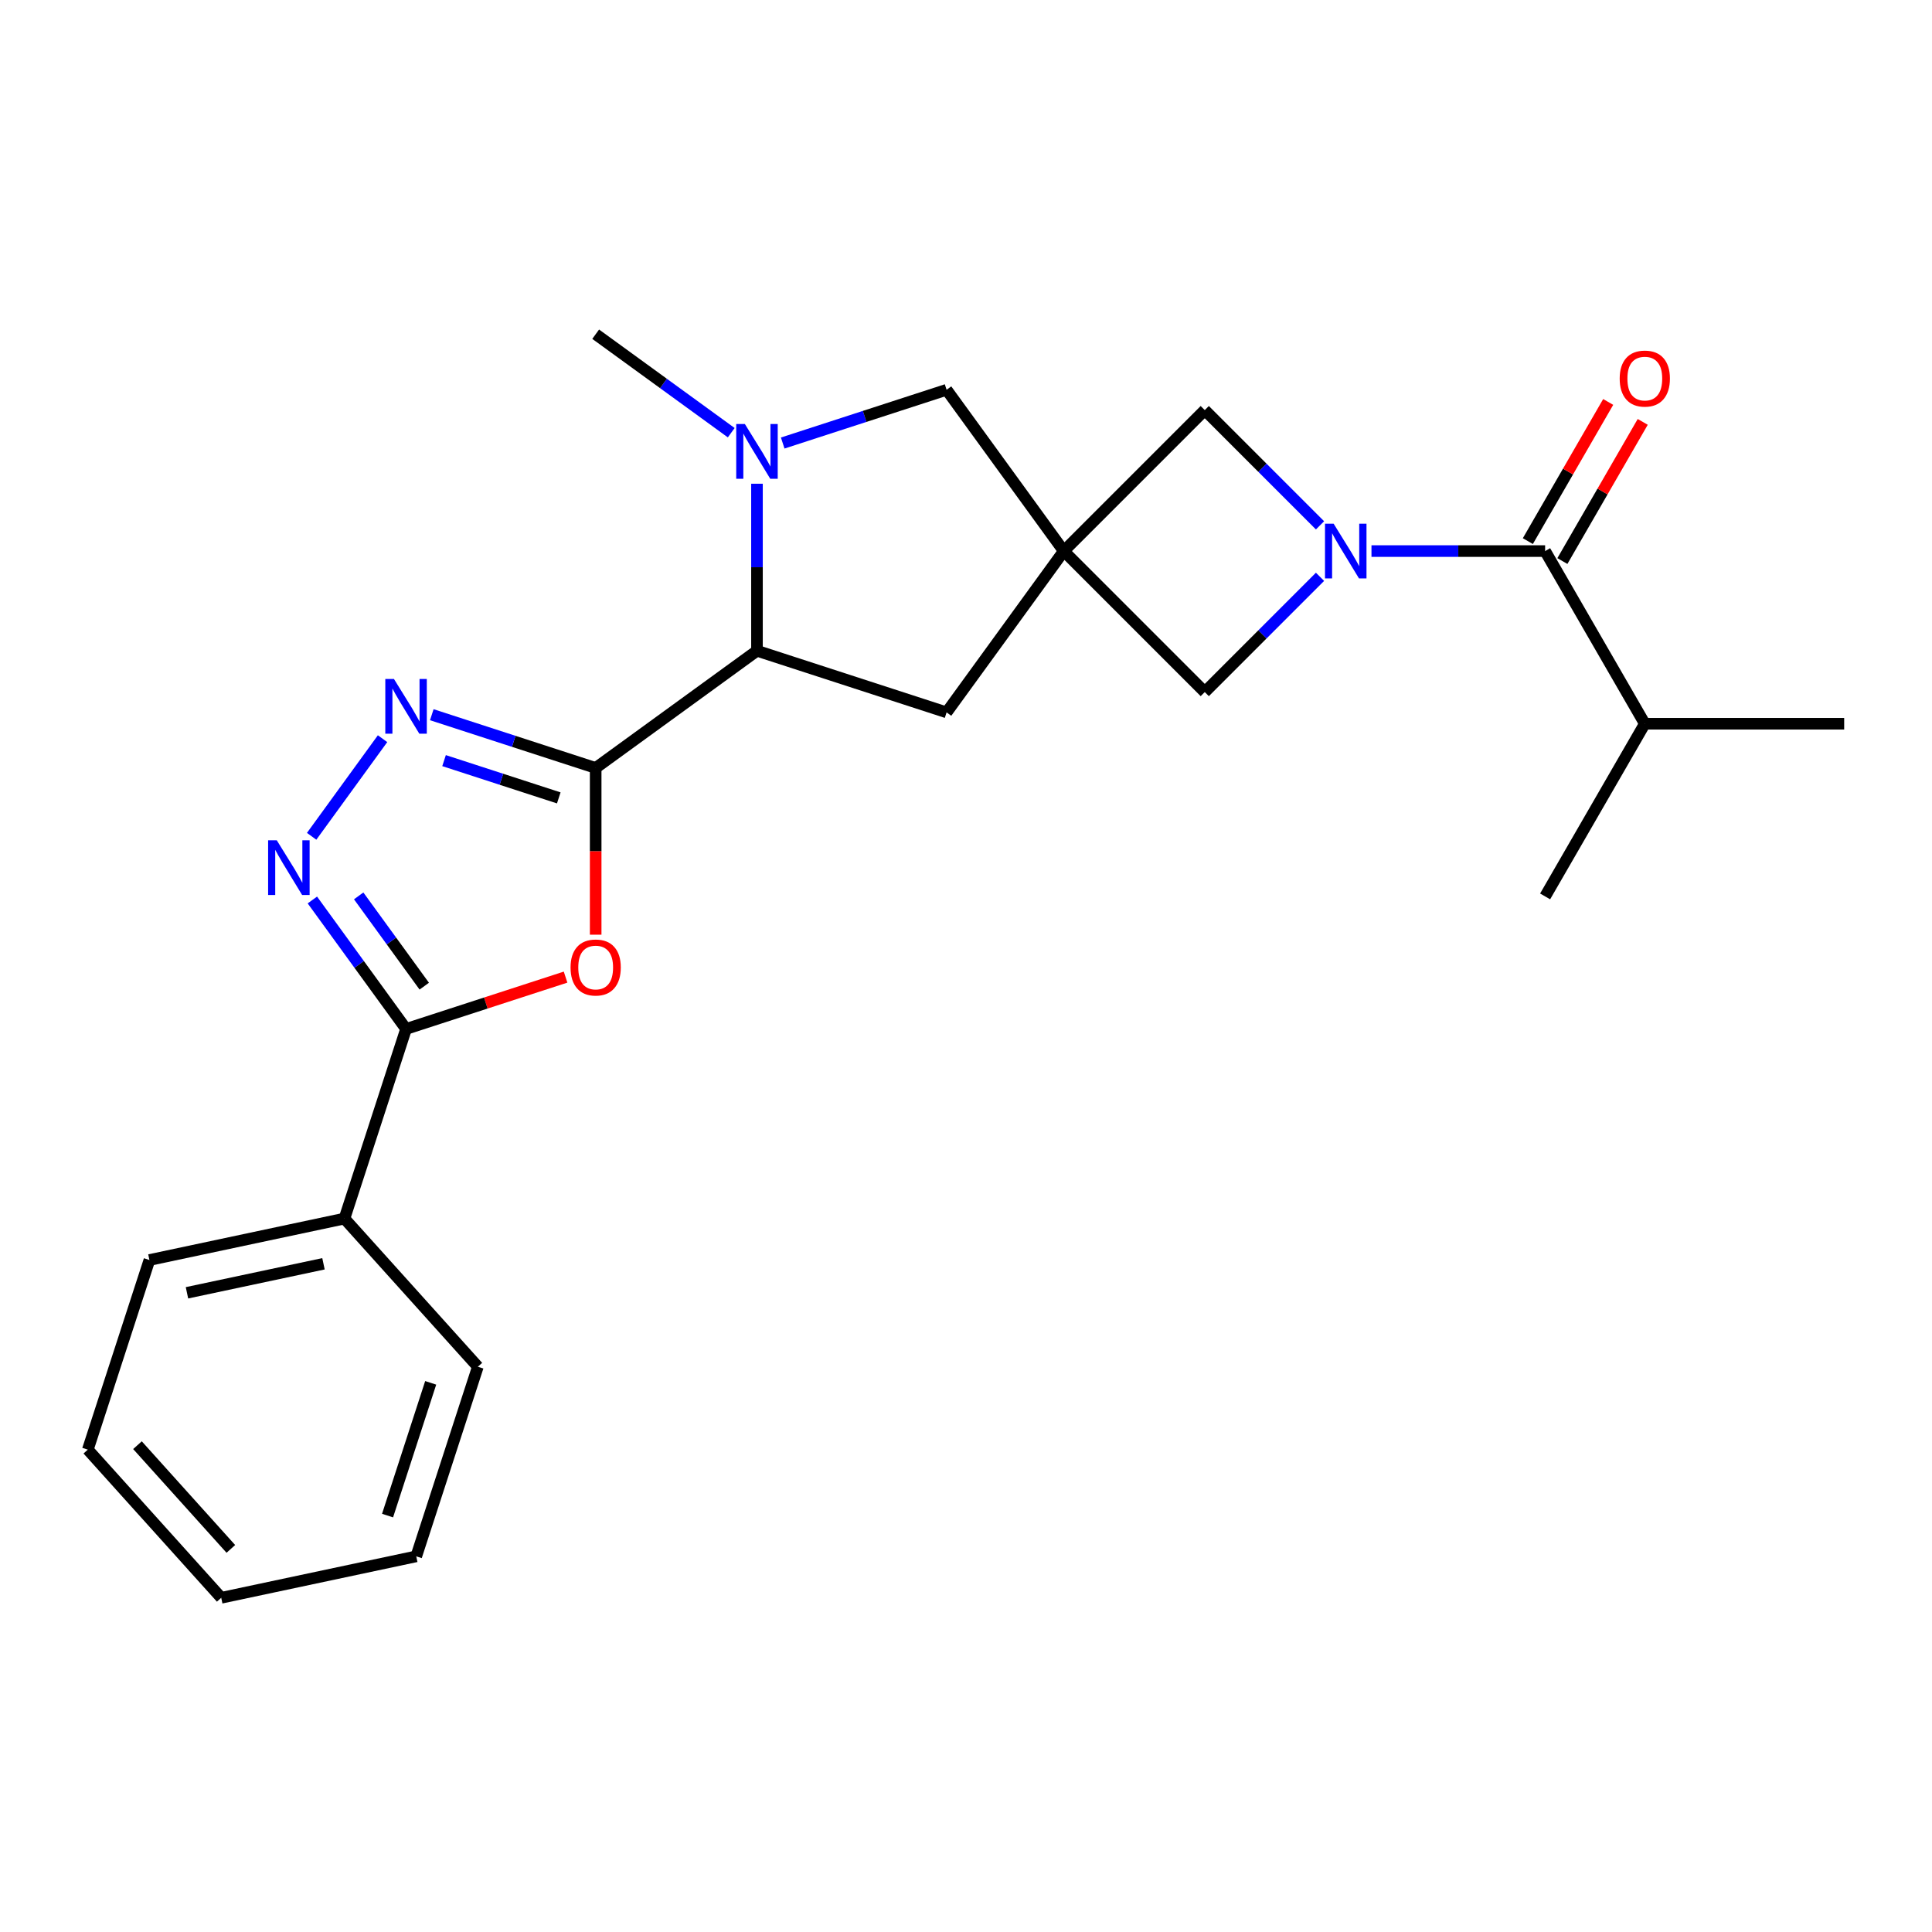 <?xml version='1.0' encoding='iso-8859-1'?>
<svg version='1.1' baseProfile='full'
              xmlns='http://www.w3.org/2000/svg'
                      xmlns:rdkit='http://www.rdkit.org/xml'
                      xmlns:xlink='http://www.w3.org/1999/xlink'
                  xml:space='preserve'
width='1000px' height='1000px' viewBox='0 0 1000 1000'>
<!-- END OF HEADER -->
<rect style='opacity:1.0;fill:#FFFFFF;stroke:none' width='1000' height='1000' x='0' y='0'> </rect>
<path class='bond-1' d='M 308.321,397.494 L 308.321,440.642' style='fill:none;fill-rule:evenodd;stroke:#000000;stroke-width:6px;stroke-linecap:butt;stroke-linejoin:miter;stroke-opacity:1' />
<path class='bond-1' d='M 308.321,440.642 L 308.321,483.791' style='fill:none;fill-rule:evenodd;stroke:#FF0000;stroke-width:6px;stroke-linecap:butt;stroke-linejoin:miter;stroke-opacity:1' />
<path class='bond-2' d='M 308.321,397.494 L 265.908,383.713' style='fill:none;fill-rule:evenodd;stroke:#000000;stroke-width:6px;stroke-linecap:butt;stroke-linejoin:miter;stroke-opacity:1' />
<path class='bond-2' d='M 265.908,383.713 L 223.495,369.932' style='fill:none;fill-rule:evenodd;stroke:#0000FF;stroke-width:6px;stroke-linecap:butt;stroke-linejoin:miter;stroke-opacity:1' />
<path class='bond-2' d='M 289.219,412.989 L 259.53,403.342' style='fill:none;fill-rule:evenodd;stroke:#000000;stroke-width:6px;stroke-linecap:butt;stroke-linejoin:miter;stroke-opacity:1' />
<path class='bond-2' d='M 259.53,403.342 L 229.841,393.696' style='fill:none;fill-rule:evenodd;stroke:#0000FF;stroke-width:6px;stroke-linecap:butt;stroke-linejoin:miter;stroke-opacity:1' />
<path class='bond-7' d='M 308.321,397.494 L 391.809,336.837' style='fill:none;fill-rule:evenodd;stroke:#000000;stroke-width:6px;stroke-linecap:butt;stroke-linejoin:miter;stroke-opacity:1' />
<path class='bond-0' d='M 683.234,298.558 L 653.408,328.384' style='fill:none;fill-rule:evenodd;stroke:#0000FF;stroke-width:6px;stroke-linecap:butt;stroke-linejoin:miter;stroke-opacity:1' />
<path class='bond-0' d='M 653.408,328.384 L 623.583,358.209' style='fill:none;fill-rule:evenodd;stroke:#000000;stroke-width:6px;stroke-linecap:butt;stroke-linejoin:miter;stroke-opacity:1' />
<path class='bond-8' d='M 709.874,285.238 L 754.812,285.238' style='fill:none;fill-rule:evenodd;stroke:#0000FF;stroke-width:6px;stroke-linecap:butt;stroke-linejoin:miter;stroke-opacity:1' />
<path class='bond-8' d='M 754.812,285.238 L 799.751,285.238' style='fill:none;fill-rule:evenodd;stroke:#000000;stroke-width:6px;stroke-linecap:butt;stroke-linejoin:miter;stroke-opacity:1' />
<path class='bond-26' d='M 683.234,271.918 L 653.408,242.093' style='fill:none;fill-rule:evenodd;stroke:#0000FF;stroke-width:6px;stroke-linecap:butt;stroke-linejoin:miter;stroke-opacity:1' />
<path class='bond-26' d='M 653.408,242.093 L 623.583,212.267' style='fill:none;fill-rule:evenodd;stroke:#000000;stroke-width:6px;stroke-linecap:butt;stroke-linejoin:miter;stroke-opacity:1' />
<path class='bond-5' d='M 292.741,505.753 L 251.458,519.166' style='fill:none;fill-rule:evenodd;stroke:#FF0000;stroke-width:6px;stroke-linecap:butt;stroke-linejoin:miter;stroke-opacity:1' />
<path class='bond-5' d='M 251.458,519.166 L 210.175,532.58' style='fill:none;fill-rule:evenodd;stroke:#000000;stroke-width:6px;stroke-linecap:butt;stroke-linejoin:miter;stroke-opacity:1' />
<path class='bond-4' d='M 198.013,382.344 L 161.304,432.87' style='fill:none;fill-rule:evenodd;stroke:#0000FF;stroke-width:6px;stroke-linecap:butt;stroke-linejoin:miter;stroke-opacity:1' />
<path class='bond-3' d='M 550.612,285.238 L 489.954,368.726' style='fill:none;fill-rule:evenodd;stroke:#000000;stroke-width:6px;stroke-linecap:butt;stroke-linejoin:miter;stroke-opacity:1' />
<path class='bond-9' d='M 550.612,285.238 L 623.583,212.267' style='fill:none;fill-rule:evenodd;stroke:#000000;stroke-width:6px;stroke-linecap:butt;stroke-linejoin:miter;stroke-opacity:1' />
<path class='bond-10' d='M 550.612,285.238 L 623.583,358.209' style='fill:none;fill-rule:evenodd;stroke:#000000;stroke-width:6px;stroke-linecap:butt;stroke-linejoin:miter;stroke-opacity:1' />
<path class='bond-25' d='M 550.612,285.238 L 489.954,201.75' style='fill:none;fill-rule:evenodd;stroke:#000000;stroke-width:6px;stroke-linecap:butt;stroke-linejoin:miter;stroke-opacity:1' />
<path class='bond-24' d='M 161.68,465.832 L 185.927,499.206' style='fill:none;fill-rule:evenodd;stroke:#0000FF;stroke-width:6px;stroke-linecap:butt;stroke-linejoin:miter;stroke-opacity:1' />
<path class='bond-24' d='M 185.927,499.206 L 210.175,532.58' style='fill:none;fill-rule:evenodd;stroke:#000000;stroke-width:6px;stroke-linecap:butt;stroke-linejoin:miter;stroke-opacity:1' />
<path class='bond-24' d='M 185.652,463.713 L 202.625,487.075' style='fill:none;fill-rule:evenodd;stroke:#0000FF;stroke-width:6px;stroke-linecap:butt;stroke-linejoin:miter;stroke-opacity:1' />
<path class='bond-24' d='M 202.625,487.075 L 219.598,510.436' style='fill:none;fill-rule:evenodd;stroke:#000000;stroke-width:6px;stroke-linecap:butt;stroke-linejoin:miter;stroke-opacity:1' />
<path class='bond-14' d='M 210.175,532.58 L 178.286,630.726' style='fill:none;fill-rule:evenodd;stroke:#000000;stroke-width:6px;stroke-linecap:butt;stroke-linejoin:miter;stroke-opacity:1' />
<path class='bond-6' d='M 391.809,250.38 L 391.809,293.608' style='fill:none;fill-rule:evenodd;stroke:#0000FF;stroke-width:6px;stroke-linecap:butt;stroke-linejoin:miter;stroke-opacity:1' />
<path class='bond-6' d='M 391.809,293.608 L 391.809,336.837' style='fill:none;fill-rule:evenodd;stroke:#000000;stroke-width:6px;stroke-linecap:butt;stroke-linejoin:miter;stroke-opacity:1' />
<path class='bond-11' d='M 405.129,229.312 L 447.542,215.531' style='fill:none;fill-rule:evenodd;stroke:#0000FF;stroke-width:6px;stroke-linecap:butt;stroke-linejoin:miter;stroke-opacity:1' />
<path class='bond-11' d='M 447.542,215.531 L 489.954,201.75' style='fill:none;fill-rule:evenodd;stroke:#000000;stroke-width:6px;stroke-linecap:butt;stroke-linejoin:miter;stroke-opacity:1' />
<path class='bond-16' d='M 378.489,223.962 L 343.405,198.472' style='fill:none;fill-rule:evenodd;stroke:#0000FF;stroke-width:6px;stroke-linecap:butt;stroke-linejoin:miter;stroke-opacity:1' />
<path class='bond-16' d='M 343.405,198.472 L 308.321,172.983' style='fill:none;fill-rule:evenodd;stroke:#000000;stroke-width:6px;stroke-linecap:butt;stroke-linejoin:miter;stroke-opacity:1' />
<path class='bond-12' d='M 391.809,336.837 L 489.954,368.726' style='fill:none;fill-rule:evenodd;stroke:#000000;stroke-width:6px;stroke-linecap:butt;stroke-linejoin:miter;stroke-opacity:1' />
<path class='bond-13' d='M 808.688,290.398 L 829.481,254.383' style='fill:none;fill-rule:evenodd;stroke:#000000;stroke-width:6px;stroke-linecap:butt;stroke-linejoin:miter;stroke-opacity:1' />
<path class='bond-13' d='M 829.481,254.383 L 850.275,218.367' style='fill:none;fill-rule:evenodd;stroke:#FF0000;stroke-width:6px;stroke-linecap:butt;stroke-linejoin:miter;stroke-opacity:1' />
<path class='bond-13' d='M 790.813,280.078 L 811.607,244.063' style='fill:none;fill-rule:evenodd;stroke:#000000;stroke-width:6px;stroke-linecap:butt;stroke-linejoin:miter;stroke-opacity:1' />
<path class='bond-13' d='M 811.607,244.063 L 832.401,208.047' style='fill:none;fill-rule:evenodd;stroke:#FF0000;stroke-width:6px;stroke-linecap:butt;stroke-linejoin:miter;stroke-opacity:1' />
<path class='bond-15' d='M 799.751,285.238 L 851.349,374.609' style='fill:none;fill-rule:evenodd;stroke:#000000;stroke-width:6px;stroke-linecap:butt;stroke-linejoin:miter;stroke-opacity:1' />
<path class='bond-17' d='M 178.286,630.726 L 77.344,652.182' style='fill:none;fill-rule:evenodd;stroke:#000000;stroke-width:6px;stroke-linecap:butt;stroke-linejoin:miter;stroke-opacity:1' />
<path class='bond-17' d='M 167.435,654.133 L 96.776,669.152' style='fill:none;fill-rule:evenodd;stroke:#000000;stroke-width:6px;stroke-linecap:butt;stroke-linejoin:miter;stroke-opacity:1' />
<path class='bond-18' d='M 178.286,630.726 L 247.338,707.416' style='fill:none;fill-rule:evenodd;stroke:#000000;stroke-width:6px;stroke-linecap:butt;stroke-linejoin:miter;stroke-opacity:1' />
<path class='bond-19' d='M 851.349,374.609 L 954.545,374.609' style='fill:none;fill-rule:evenodd;stroke:#000000;stroke-width:6px;stroke-linecap:butt;stroke-linejoin:miter;stroke-opacity:1' />
<path class='bond-20' d='M 851.349,374.609 L 799.751,463.98' style='fill:none;fill-rule:evenodd;stroke:#000000;stroke-width:6px;stroke-linecap:butt;stroke-linejoin:miter;stroke-opacity:1' />
<path class='bond-22' d='M 77.344,652.182 L 45.455,750.327' style='fill:none;fill-rule:evenodd;stroke:#000000;stroke-width:6px;stroke-linecap:butt;stroke-linejoin:miter;stroke-opacity:1' />
<path class='bond-21' d='M 247.338,707.416 L 215.448,805.562' style='fill:none;fill-rule:evenodd;stroke:#000000;stroke-width:6px;stroke-linecap:butt;stroke-linejoin:miter;stroke-opacity:1' />
<path class='bond-21' d='M 222.925,715.76 L 200.602,784.462' style='fill:none;fill-rule:evenodd;stroke:#000000;stroke-width:6px;stroke-linecap:butt;stroke-linejoin:miter;stroke-opacity:1' />
<path class='bond-23' d='M 215.448,805.562 L 114.507,827.017' style='fill:none;fill-rule:evenodd;stroke:#000000;stroke-width:6px;stroke-linecap:butt;stroke-linejoin:miter;stroke-opacity:1' />
<path class='bond-27' d='M 45.455,750.327 L 114.507,827.017' style='fill:none;fill-rule:evenodd;stroke:#000000;stroke-width:6px;stroke-linecap:butt;stroke-linejoin:miter;stroke-opacity:1' />
<path class='bond-27' d='M 71.15,748.021 L 119.487,801.704' style='fill:none;fill-rule:evenodd;stroke:#000000;stroke-width:6px;stroke-linecap:butt;stroke-linejoin:miter;stroke-opacity:1' />
<path  class='atom-1' d='M 690.294 271.078
L 699.574 286.078
Q 700.494 287.558, 701.974 290.238
Q 703.454 292.918, 703.534 293.078
L 703.534 271.078
L 707.294 271.078
L 707.294 299.398
L 703.414 299.398
L 693.454 282.998
Q 692.294 281.078, 691.054 278.878
Q 689.854 276.678, 689.494 275.998
L 689.494 299.398
L 685.814 299.398
L 685.814 271.078
L 690.294 271.078
' fill='#0000FF'/>
<path  class='atom-2' d='M 295.321 500.771
Q 295.321 493.971, 298.681 490.171
Q 302.041 486.371, 308.321 486.371
Q 314.601 486.371, 317.961 490.171
Q 321.321 493.971, 321.321 500.771
Q 321.321 507.651, 317.921 511.571
Q 314.521 515.451, 308.321 515.451
Q 302.081 515.451, 298.681 511.571
Q 295.321 507.691, 295.321 500.771
M 308.321 512.251
Q 312.641 512.251, 314.961 509.371
Q 317.321 506.451, 317.321 500.771
Q 317.321 495.211, 314.961 492.411
Q 312.641 489.571, 308.321 489.571
Q 304.001 489.571, 301.641 492.371
Q 299.321 495.171, 299.321 500.771
Q 299.321 506.491, 301.641 509.371
Q 304.001 512.251, 308.321 512.251
' fill='#FF0000'/>
<path  class='atom-3' d='M 203.915 351.444
L 213.195 366.444
Q 214.115 367.924, 215.595 370.604
Q 217.075 373.284, 217.155 373.444
L 217.155 351.444
L 220.915 351.444
L 220.915 379.764
L 217.035 379.764
L 207.075 363.364
Q 205.915 361.444, 204.675 359.244
Q 203.475 357.044, 203.115 356.364
L 203.115 379.764
L 199.435 379.764
L 199.435 351.444
L 203.915 351.444
' fill='#0000FF'/>
<path  class='atom-5' d='M 143.258 434.932
L 152.538 449.932
Q 153.458 451.412, 154.938 454.092
Q 156.418 456.772, 156.498 456.932
L 156.498 434.932
L 160.258 434.932
L 160.258 463.252
L 156.378 463.252
L 146.418 446.852
Q 145.258 444.932, 144.018 442.732
Q 142.818 440.532, 142.458 439.852
L 142.458 463.252
L 138.778 463.252
L 138.778 434.932
L 143.258 434.932
' fill='#0000FF'/>
<path  class='atom-7' d='M 385.549 219.48
L 394.829 234.48
Q 395.749 235.96, 397.229 238.64
Q 398.709 241.32, 398.789 241.48
L 398.789 219.48
L 402.549 219.48
L 402.549 247.8
L 398.669 247.8
L 388.709 231.4
Q 387.549 229.48, 386.309 227.28
Q 385.109 225.08, 384.749 224.4
L 384.749 247.8
L 381.069 247.8
L 381.069 219.48
L 385.549 219.48
' fill='#0000FF'/>
<path  class='atom-14' d='M 838.349 195.947
Q 838.349 189.147, 841.709 185.347
Q 845.069 181.547, 851.349 181.547
Q 857.629 181.547, 860.989 185.347
Q 864.349 189.147, 864.349 195.947
Q 864.349 202.827, 860.949 206.747
Q 857.549 210.627, 851.349 210.627
Q 845.109 210.627, 841.709 206.747
Q 838.349 202.867, 838.349 195.947
M 851.349 207.427
Q 855.669 207.427, 857.989 204.547
Q 860.349 201.627, 860.349 195.947
Q 860.349 190.387, 857.989 187.587
Q 855.669 184.747, 851.349 184.747
Q 847.029 184.747, 844.669 187.547
Q 842.349 190.347, 842.349 195.947
Q 842.349 201.667, 844.669 204.547
Q 847.029 207.427, 851.349 207.427
' fill='#FF0000'/>
</svg>
